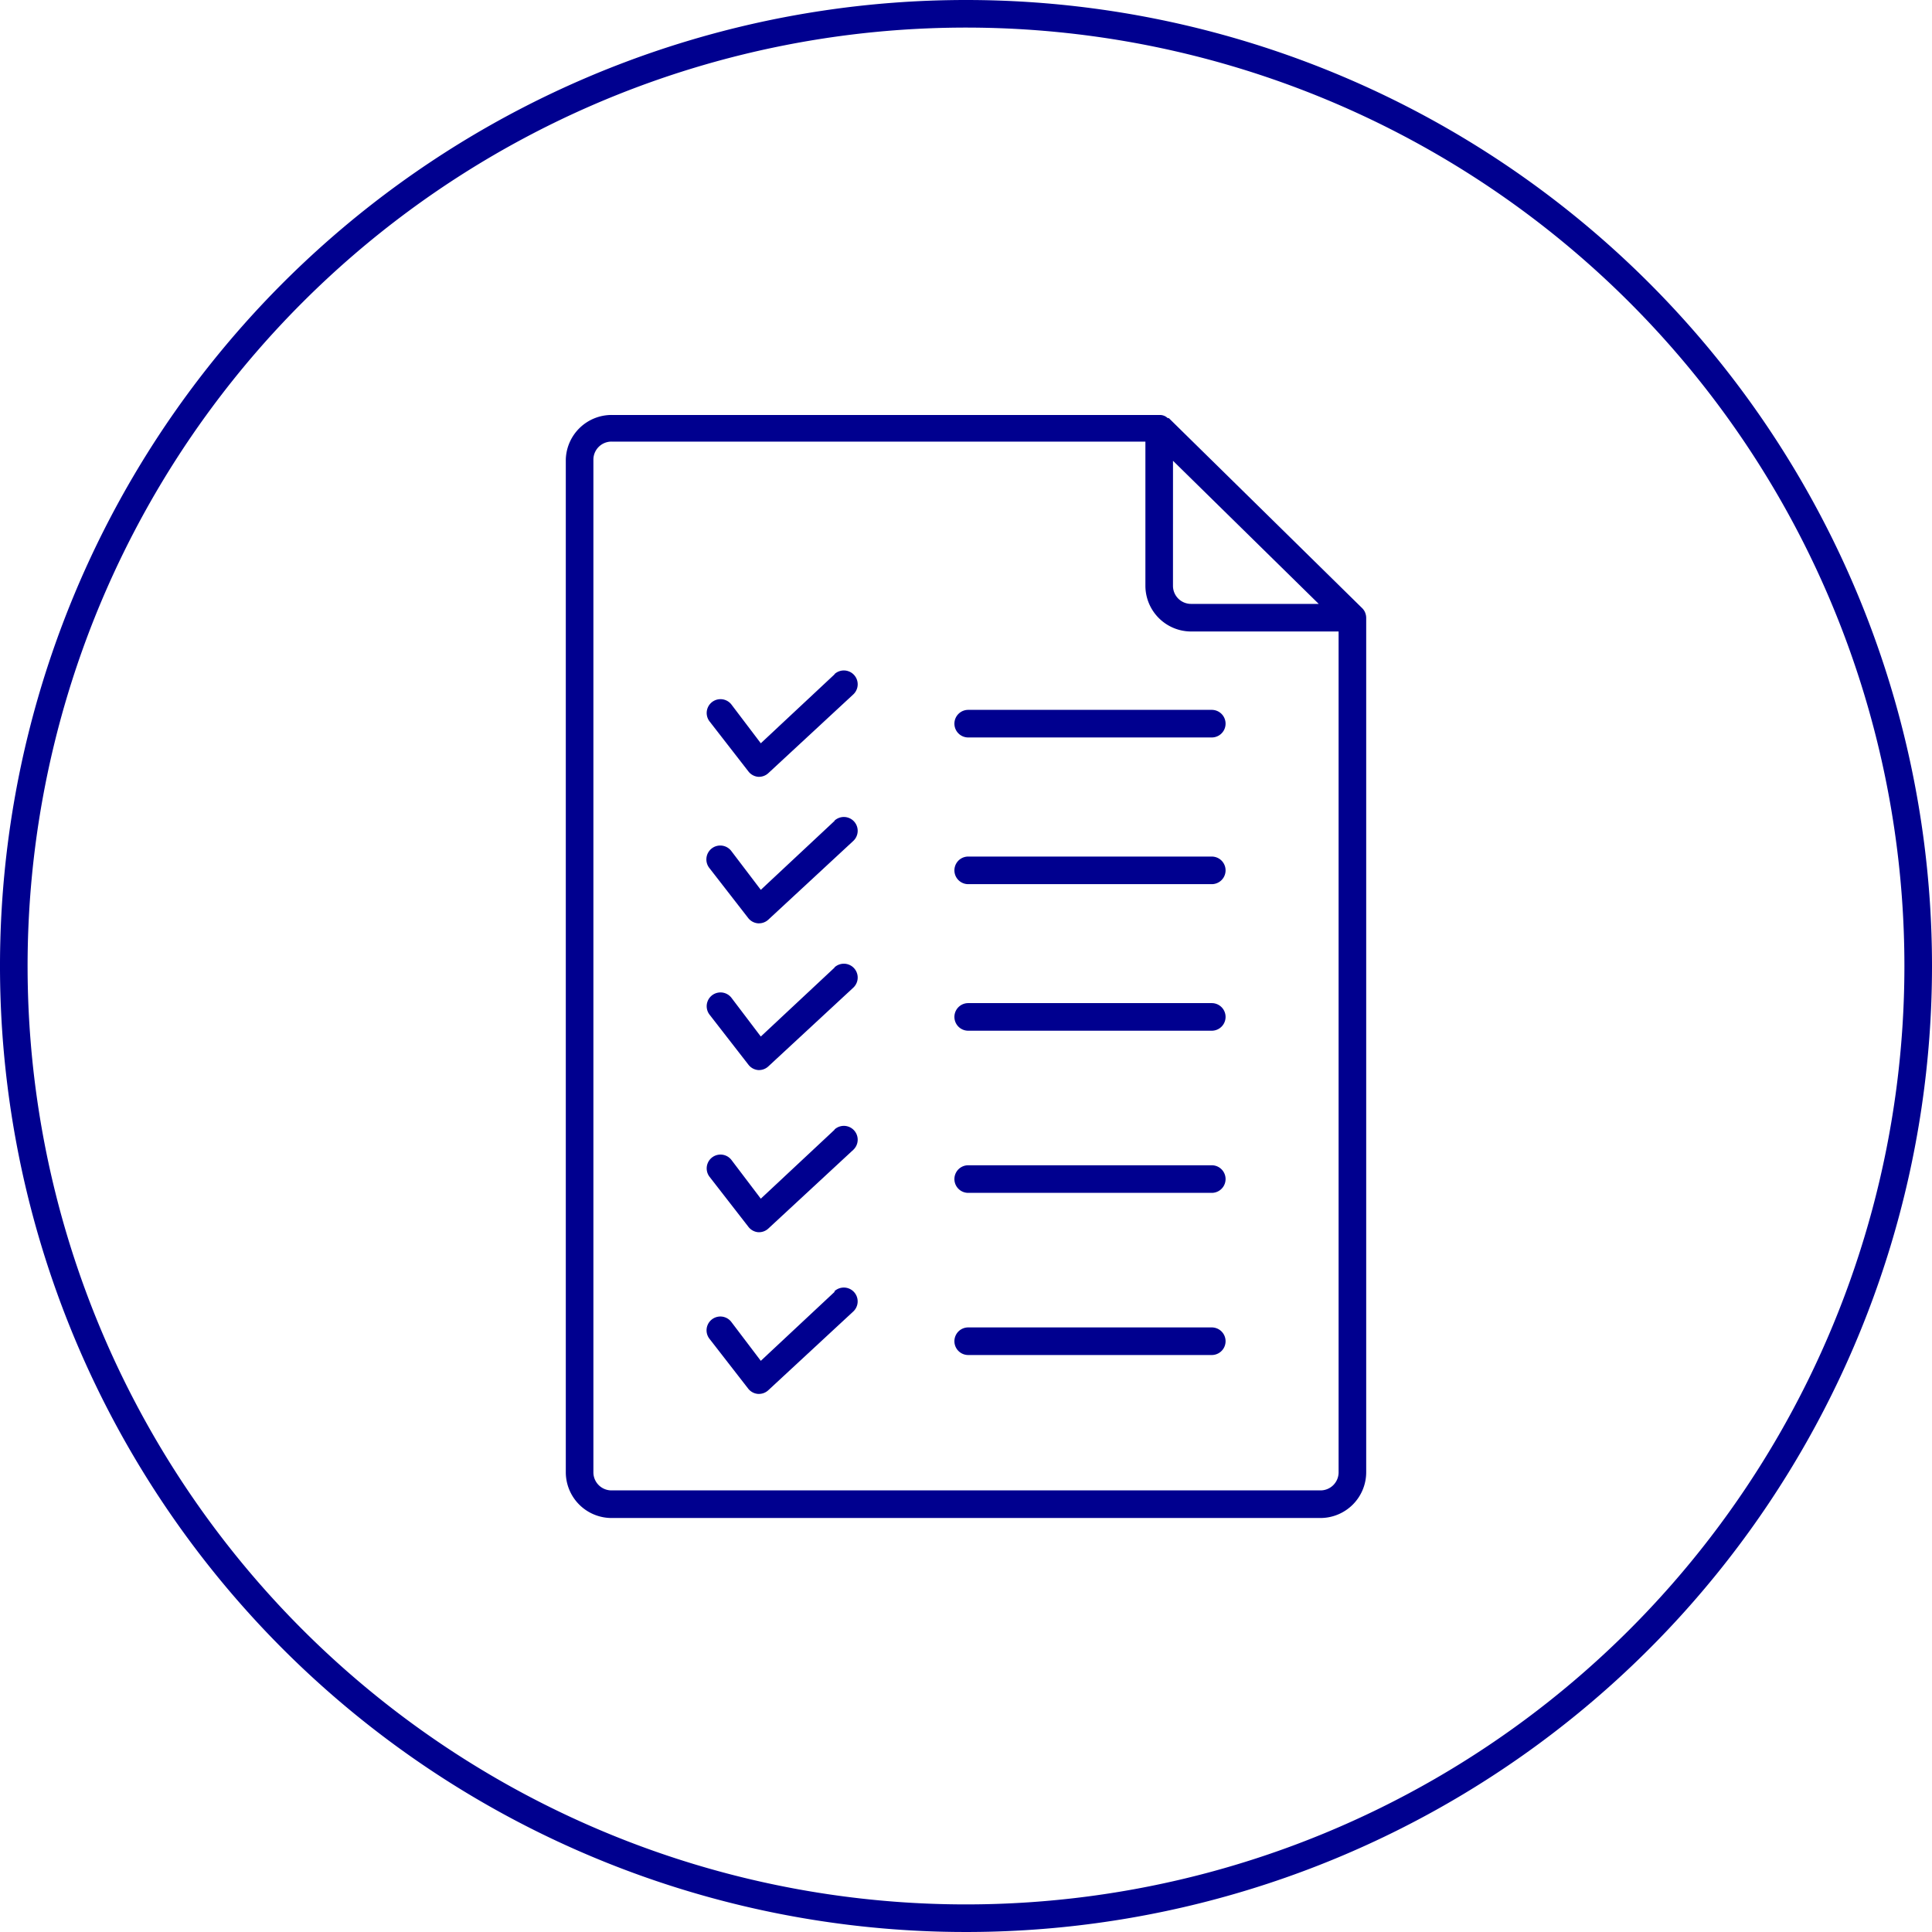 <svg id="Group_11508" data-name="Group 11508" xmlns="http://www.w3.org/2000/svg" xmlns:xlink="http://www.w3.org/1999/xlink" width="113" height="113" viewBox="0 0 113 113">
  <defs>
    <clipPath id="clip-path">
      <rect id="Rectangle_9014" data-name="Rectangle 9014" width="113" height="113" fill="none"/>
    </clipPath>
  </defs>
  <g id="Group_11507" data-name="Group 11507" clip-path="url(#clip-path)">
    <path id="Path_19130" data-name="Path 19130" d="M56.5,0A56.5,56.5,0,1,0,113,56.5,56.5,56.5,0,0,0,56.5,0m0,111.386A54.886,54.886,0,1,1,111.386,56.5,54.886,54.886,0,0,1,56.5,111.386" fill="#00008f"/>
    <path id="Path_19131" data-name="Path 19131" d="M87.75,41.62a.8.8,0,0,0-.178-.258l-11.3-11.106h-.065a.661.661,0,0,0-.46-.186H43.688A2.68,2.68,0,0,0,41,32.669V91.921a2.679,2.679,0,0,0,2.688,2.664H85.126a2.679,2.679,0,0,0,2.688-2.656v-50a.815.815,0,0,0-.065-.307M76.514,32.75l8.523,8.37h-7.45a1.057,1.057,0,0,1-1.074-1.041ZM86.2,91.929a1.057,1.057,0,0,1-1.074,1.041H43.688a1.057,1.057,0,0,1-1.074-1.041V32.669a1.057,1.057,0,0,1,1.074-1.041H74.9v8.451a2.679,2.679,0,0,0,2.688,2.655H86.2Z" transform="translate(-7.907 -5.799)" fill="#00008f"/>
    <path id="Path_19132" data-name="Path 19132" d="M69.16,52.247a.807.807,0,0,0,.807.807H84.213a.807.807,0,1,0,0-1.614H69.967a.807.807,0,0,0-.807.807" transform="translate(-13.338 -9.921)" fill="#00008f"/>
    <path id="Path_19133" data-name="Path 19133" d="M58.692,48.807l-4.318,4.036-1.719-2.268a.808.808,0,0,0-1.275.993l2.276,2.93a.808.808,0,0,0,.573.307h.04a.805.805,0,0,0,.549-.218l4.964-4.6a.808.808,0,0,0-1.1-1.187Z" transform="translate(-9.876 -9.37)" fill="#00008f"/>
    <path id="Path_19134" data-name="Path 19134" d="M84.213,62.07H69.967a.807.807,0,1,0,0,1.614H84.213a.807.807,0,1,0,0-1.614" transform="translate(-13.338 -11.971)" fill="#00008f"/>
    <path id="Path_19135" data-name="Path 19135" d="M58.689,59.427l-4.318,4.036L52.652,61.2a.812.812,0,1,0-1.291.985l2.276,2.93a.808.808,0,0,0,.573.307h.056a.805.805,0,0,0,.549-.218l4.964-4.6a.808.808,0,0,0-1.1-1.186Z" transform="translate(-9.873 -11.418)" fill="#00008f"/>
    <path id="Path_19136" data-name="Path 19136" d="M84.213,72.69H69.967a.807.807,0,0,0,0,1.614H84.213a.807.807,0,0,0,0-1.614" transform="translate(-13.338 -14.019)" fill="#00008f"/>
    <path id="Path_19137" data-name="Path 19137" d="M58.692,70.057l-4.318,4.036-1.719-2.268a.808.808,0,0,0-1.275.993l2.276,2.93a.808.808,0,0,0,.573.307h.04a.805.805,0,0,0,.549-.218l4.964-4.6a.808.808,0,0,0-1.1-1.187Z" transform="translate(-9.876 -13.468)" fill="#00008f"/>
    <path id="Path_19138" data-name="Path 19138" d="M84.213,84.44H69.967a.807.807,0,0,0,0,1.614H84.213a.807.807,0,0,0,0-1.614" transform="translate(-13.338 -16.285)" fill="#00008f"/>
    <path id="Path_19139" data-name="Path 19139" d="M58.692,81.807l-4.318,4.036-1.719-2.268a.808.808,0,1,0-1.275.993l2.276,2.93a.808.808,0,0,0,.573.307h.04a.805.805,0,0,0,.549-.218l4.964-4.6a.808.808,0,1,0-1.1-1.187Z" transform="translate(-9.876 -15.734)" fill="#00008f"/>
    <path id="Path_19140" data-name="Path 19140" d="M84.213,96.19H69.967a.807.807,0,1,0,0,1.614H84.213a.807.807,0,1,0,0-1.614" transform="translate(-13.338 -18.551)" fill="#00008f"/>
    <path id="Path_19141" data-name="Path 19141" d="M58.69,93.551l-4.318,4.036-1.719-2.268a.807.807,0,0,0-1.293.966l0,0,2.276,2.93a.808.808,0,0,0,.573.307h.056a.805.805,0,0,0,.549-.218l4.964-4.6a.808.808,0,1,0-1.1-1.187Z" transform="translate(-9.874 -17.994)" fill="#00008f"/>
  </g>
</svg>
